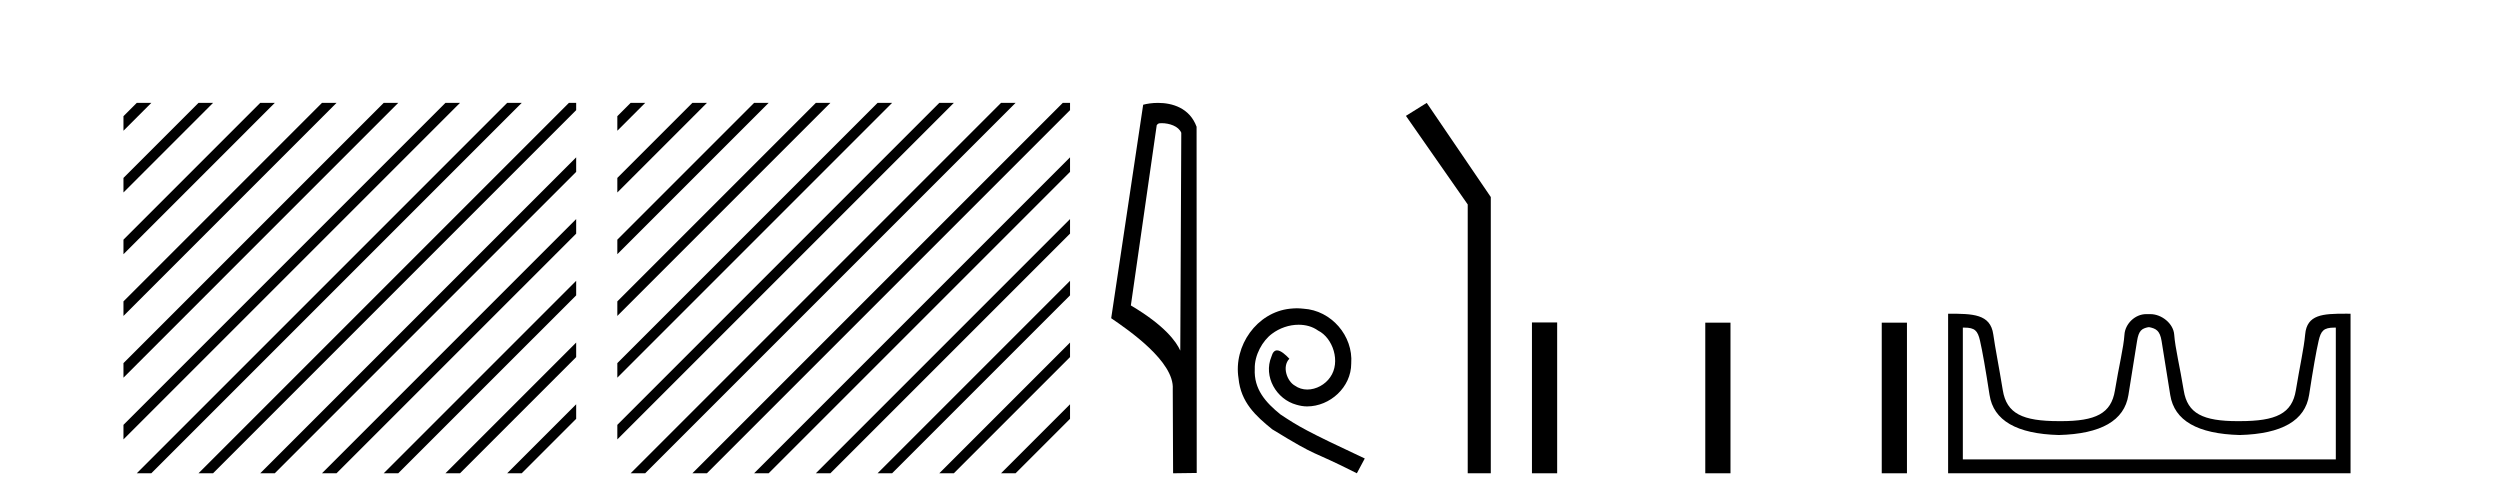 <?xml version='1.0' encoding='UTF-8' standalone='yes'?><svg xmlns='http://www.w3.org/2000/svg' xmlns:xlink='http://www.w3.org/1999/xlink' width='205.0' height='41.0' ><path d='M 11.215 8.437 L 10.124 9.528 L 10.124 10.721 L 12.11 8.735 L 12.408 8.437 ZM 16.277 8.437 L 10.124 14.59 L 10.124 14.59 L 10.124 15.783 L 17.172 8.735 L 17.47 8.437 ZM 21.339 8.437 L 10.124 19.652 L 10.124 19.652 L 10.124 20.845 L 10.124 20.845 L 22.234 8.735 L 22.532 8.437 ZM 26.401 8.437 L 10.124 24.714 L 10.124 24.714 L 10.124 25.907 L 10.124 25.907 L 27.296 8.735 L 27.594 8.437 ZM 31.463 8.437 L 10.124 29.776 L 10.124 29.776 L 10.124 30.969 L 10.124 30.969 L 32.358 8.735 L 32.656 8.437 ZM 36.525 8.437 L 10.124 34.838 L 10.124 34.838 L 10.124 36.031 L 10.124 36.031 L 37.42 8.735 L 37.719 8.437 ZM 41.587 8.437 L 11.513 38.511 L 11.513 38.511 L 11.215 38.809 L 12.408 38.809 L 42.482 8.735 L 42.781 8.437 ZM 46.65 8.437 L 16.575 38.511 L 16.575 38.511 L 16.277 38.809 L 17.47 38.809 L 47.246 9.033 L 47.246 8.437 ZM 47.246 12.902 L 21.637 38.511 L 21.637 38.511 L 21.339 38.809 L 22.532 38.809 L 47.246 14.095 L 47.246 12.902 ZM 47.246 17.964 L 26.7 38.511 L 26.7 38.511 L 26.401 38.809 L 27.594 38.809 L 47.246 19.158 L 47.246 17.964 ZM 47.246 23.026 L 31.762 38.511 L 31.463 38.809 L 32.656 38.809 L 47.246 24.22 L 47.246 23.026 ZM 47.246 28.089 L 36.824 38.511 L 36.525 38.809 L 37.719 38.809 L 47.246 29.282 L 47.246 29.282 L 47.246 28.089 ZM 47.246 33.151 L 41.886 38.511 L 41.587 38.809 L 42.781 38.809 L 47.246 34.344 L 47.246 33.151 Z' style='fill:#000000;stroke:none' /><path d='M 51.712 8.437 L 50.621 9.528 L 50.621 10.721 L 52.607 8.735 L 52.905 8.437 ZM 56.774 8.437 L 50.621 14.59 L 50.621 15.783 L 57.669 8.735 L 57.967 8.437 ZM 61.836 8.437 L 50.621 19.652 L 50.621 20.845 L 50.621 20.845 L 62.731 8.735 L 63.029 8.437 ZM 66.898 8.437 L 50.621 24.714 L 50.621 25.907 L 67.793 8.735 L 68.091 8.437 ZM 71.96 8.437 L 50.621 29.776 L 50.621 29.776 L 50.621 30.969 L 50.621 30.969 L 72.855 8.735 L 73.153 8.437 ZM 77.022 8.437 L 50.621 34.838 L 50.621 34.838 L 50.621 36.031 L 77.917 8.735 L 78.215 8.437 ZM 82.084 8.437 L 52.01 38.511 L 51.712 38.809 L 52.905 38.809 L 82.979 8.735 L 83.277 8.437 ZM 87.146 8.437 L 57.072 38.511 L 56.774 38.809 L 57.967 38.809 L 87.743 9.033 L 87.743 8.437 ZM 87.743 12.902 L 62.134 38.511 L 61.836 38.809 L 63.029 38.809 L 87.743 14.095 L 87.743 12.902 ZM 87.743 17.964 L 67.196 38.511 L 66.898 38.809 L 68.091 38.809 L 87.743 19.158 L 87.743 17.964 ZM 87.743 23.026 L 72.258 38.511 L 71.96 38.809 L 73.153 38.809 L 87.743 24.22 L 87.743 23.026 ZM 87.743 28.089 L 77.32 38.511 L 77.022 38.809 L 78.215 38.809 L 87.743 29.282 L 87.743 28.089 ZM 87.743 33.151 L 82.382 38.511 L 82.084 38.809 L 83.277 38.809 L 87.743 34.344 L 87.743 33.151 Z' style='fill:#000000;stroke:none' /><path d='M 95.253 10.1 C 95.877 10.1 96.642 10.34 96.865 10.89 L 96.783 28.751 L 96.783 28.751 C 96.466 28.034 95.525 26.699 92.73 25.046 L 94.852 10.263 C 94.951 10.157 94.949 10.1 95.253 10.1 ZM 96.783 28.751 L 96.783 28.751 C 96.783 28.751 96.783 28.751 96.783 28.751 L 96.783 28.751 L 96.783 28.751 ZM 94.956 8.437 C 94.478 8.437 94.046 8.505 93.74 8.588 L 91.118 26.094 C 92.505 27.044 96.318 29.648 96.166 31.91 L 96.194 38.809 L 98.131 38.783 L 98.12 10.393 C 97.544 8.837 96.113 8.437 94.956 8.437 Z' style='fill:#000000;stroke:none' /><path d='M 106.342 25.279 C 106.154 25.279 105.966 25.297 105.778 25.314 C 103.062 25.604 101.132 28.354 101.559 31.019 C 101.747 33.001 102.977 34.111 104.326 35.205 C 108.341 37.665 107.213 36.759 111.262 38.809 L 111.911 37.596 C 107.094 35.341 106.513 34.983 105.009 33.992 C 103.779 33.001 102.806 31.908 102.891 30.251 C 102.857 29.106 103.54 27.927 104.309 27.364 C 104.924 26.902 105.71 26.629 106.479 26.629 C 107.059 26.629 107.606 26.766 108.084 27.107 C 109.297 27.705 109.964 29.687 109.075 30.934 C 108.665 31.532 107.931 31.942 107.196 31.942 C 106.837 31.942 106.479 31.839 106.171 31.617 C 105.556 31.276 105.095 30.08 105.727 29.414 C 105.437 29.106 105.027 28.73 104.719 28.73 C 104.514 28.73 104.36 28.884 104.258 29.243 C 103.574 30.883 104.668 32.745 106.308 33.189 C 106.598 33.274 106.889 33.326 107.179 33.326 C 109.058 33.326 110.801 31.754 110.801 29.807 C 110.971 27.534 109.161 25.45 106.889 25.314 C 106.718 25.297 106.53 25.279 106.342 25.279 Z' style='fill:#000000;stroke:none' /><path d='M 116.992 8.437 L 115.286 9.501 L 120.353 16.765 L 120.353 38.809 L 122.245 38.809 L 122.245 16.157 L 116.992 8.437 Z' style='fill:#000000;stroke:none' /><path d='M 125.62 26.441 L 125.62 38.809 L 127.687 38.809 L 127.687 26.441 ZM 139.833 26.458 L 139.833 38.809 L 141.9 38.809 L 141.9 26.458 ZM 154.303 26.458 L 154.303 38.809 L 156.37 38.809 L 156.37 26.458 Z' style='fill:#000000;stroke:none' /><path d='M 176.245 26.828 C 176.776 26.943 177.111 27.093 177.25 27.959 C 177.389 28.826 177.626 30.305 177.961 32.397 C 178.296 34.488 180.196 35.58 183.663 35.672 C 187.129 35.58 189.024 34.482 189.348 32.379 C 189.671 30.276 189.931 28.797 190.128 27.942 C 190.316 27.123 190.546 26.864 191.418 26.864 C 191.457 26.864 191.496 26.864 191.537 26.865 L 191.537 37.67 L 160.953 37.67 L 160.953 26.865 C 160.994 26.864 161.033 26.864 161.071 26.864 C 161.944 26.864 162.173 27.123 162.362 27.942 C 162.558 28.797 162.818 30.276 163.142 32.379 C 163.465 34.482 165.36 35.58 168.827 35.672 C 172.293 35.58 174.194 34.488 174.529 32.397 C 174.864 30.305 175.101 28.826 175.239 27.959 C 175.378 27.093 175.628 26.943 176.159 26.828 ZM 192.329 25.723 C 190.487 25.723 189.167 25.78 189.024 27.422 C 188.923 28.567 188.573 30.08 188.261 31.998 C 187.949 33.916 186.644 34.533 183.663 34.533 C 183.609 34.534 183.556 34.534 183.503 34.534 C 180.635 34.534 179.371 33.91 179.065 32.015 C 178.753 30.086 178.366 28.554 178.285 27.44 C 178.219 26.528 177.255 25.758 176.33 25.758 L 175.988 25.758 C 175.064 25.758 174.26 26.563 174.205 27.44 C 174.137 28.504 173.737 30.086 173.425 32.015 C 173.118 33.91 171.854 34.534 168.986 34.534 C 168.934 34.534 168.88 34.534 168.827 34.533 C 165.845 34.533 164.541 33.916 164.229 31.998 C 163.917 30.08 163.609 28.562 163.449 27.422 C 163.212 25.74 161.778 25.724 159.745 25.724 L 159.745 38.809 L 192.745 38.809 L 192.745 25.724 C 192.604 25.724 192.465 25.723 192.329 25.723 Z' style='fill:#000000;stroke:none' /></svg>
